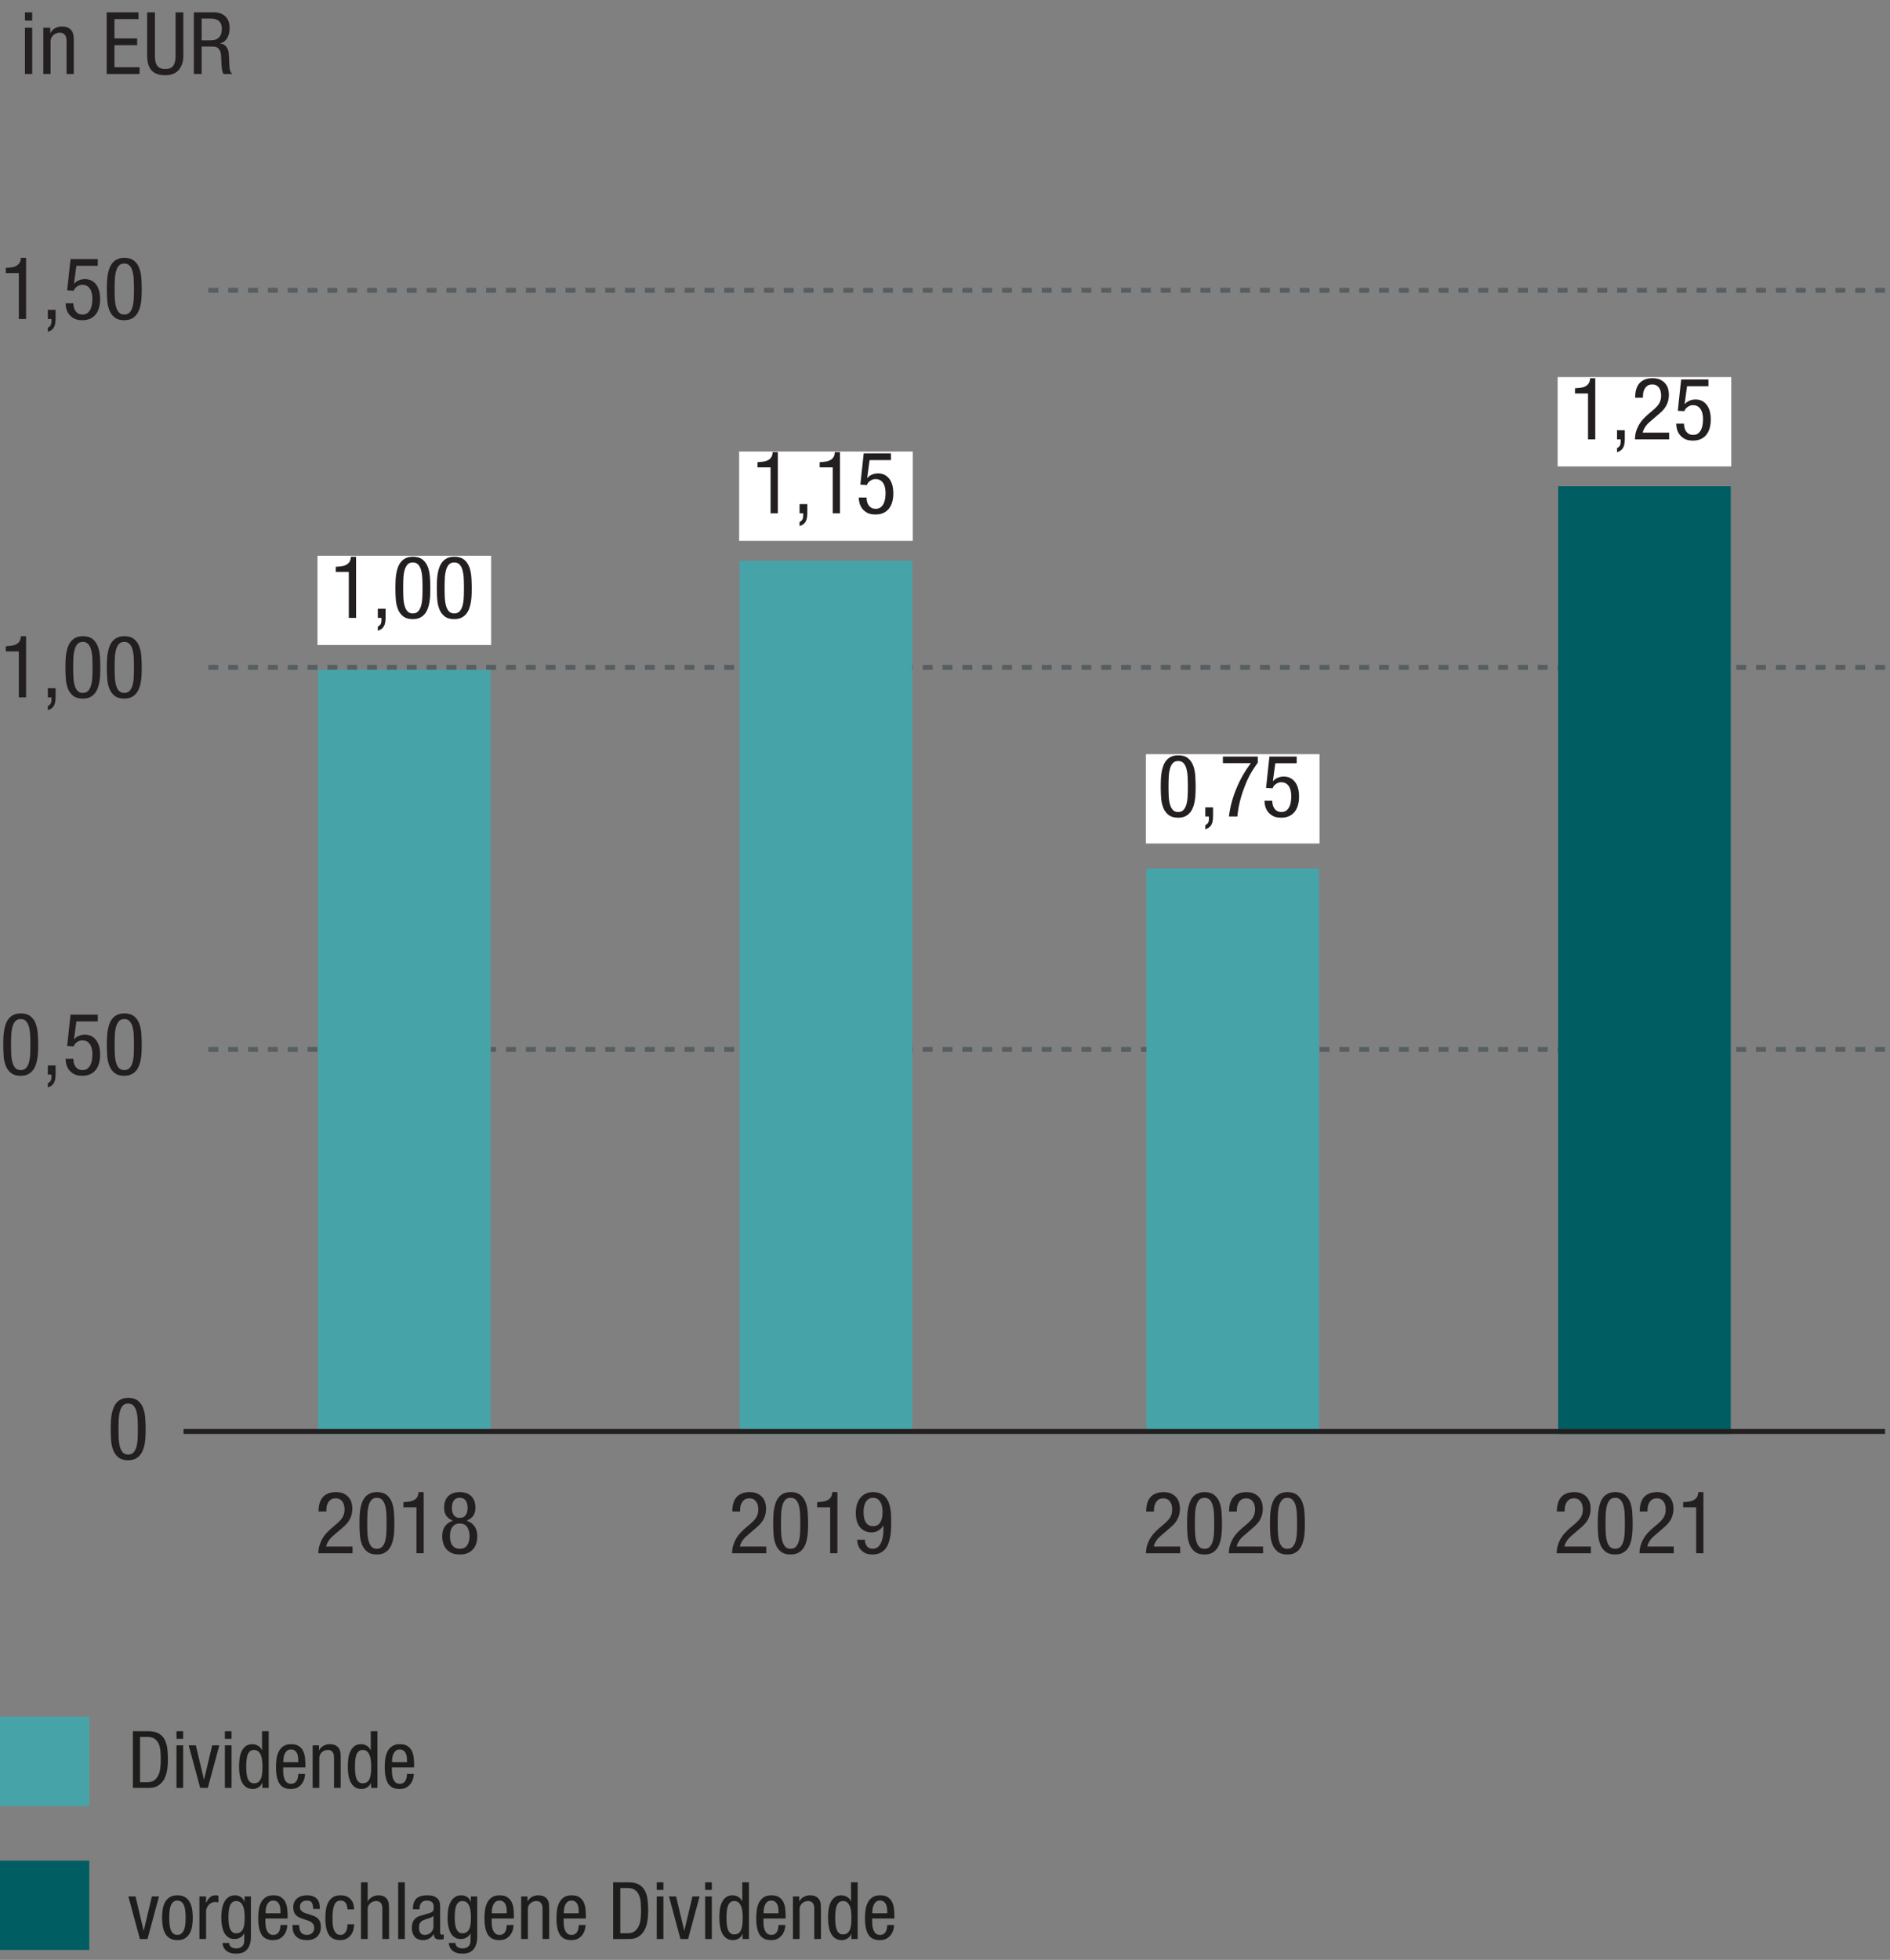 <svg xmlns="http://www.w3.org/2000/svg" width="381" height="395" viewBox="0 0 381 395"><rect x="0" y="0" width="381" height="395" fill="#808080" stroke="none"/><g data-name="Grafik"><path fill="#46a4a9" d="M0 346h18v18H0z"/><path fill="#005e62" d="M0 375h18v18H0z"/><path fill="none" stroke="#575e62" stroke-dasharray="0 0 2 2" stroke-miterlimit="10" d="M42 58.5h338M42 134.5h338M381 58.85h0m-341.941 0h0M42 211.5h338"/><path d="M353.77 211.358h0m-332.044 0h0" fill="none" stroke="#575e62" stroke-dasharray="0 0 1.91 1.91" stroke-miterlimit="10" stroke-width=".955"/><path fill="#fff" d="M314 76h35v18h-35z"/><path fill="none" stroke="#005e62" stroke-width="34.8" d="M331.5 289V98"/><path fill="#fff" d="M64 112h35v18H64z"/><path fill="none" stroke="#46a4a9" stroke-width="34.8" d="M81.5 289V135"/><path fill="#fff" d="M149 91h35v18h-35z"/><path fill="none" stroke="#46a4a9" stroke-width="34.8" d="M166.5 289V113"/><path fill="#fff" d="M231 152h35v18h-35z"/><path fill="none" stroke="#46a4a9" stroke-width="34.8" d="M248.5 289V175"/><path fill="none" stroke="#231f20" d="M380 288.5H37"/></g><g data-name="Text DE"><g fill="#1d1d1b"><path d="M26.79 348.91h3.057c.885 0 1.592.15 2.12.448.528.298.93.706 1.208 1.224s.458 1.123.544 1.816.128 1.435.128 2.224c0 .726-.054 1.43-.16 2.112a5.63 5.63 0 01-.592 1.824 3.474 3.474 0 01-1.184 1.288c-.502.326-1.142.488-1.92.488h-3.2V348.91zm1.441 10.272h1.472c.608 0 1.09-.141 1.448-.424.357-.282.629-.643.816-1.08.186-.437.306-.925.36-1.464.053-.538.08-1.064.08-1.576 0-.555-.022-1.104-.064-1.648a4.873 4.873 0 00-.328-1.464 2.445 2.445 0 00-.808-1.056c-.363-.272-.864-.408-1.504-.408H28.23v9.12zM35.575 348.91h1.344v1.536h-1.344v-1.536zm0 2.848h1.344v8.576h-1.344v-8.576zM38.04 351.758h1.439l1.632 6.88h.033l1.63-6.88h1.44l-2.319 8.576h-1.536l-2.32-8.576zM45.334 348.91h1.345v1.536h-1.345v-1.536zm0 2.848h1.345v8.576h-1.345v-8.576zM54.166 360.334h-1.28v-1.056h-.032c-.042.16-.12.318-.231.472-.112.154-.25.291-.416.408s-.35.213-.552.288a1.894 1.894 0 01-.656.112c-.512 0-.944-.11-1.296-.328a2.515 2.515 0 01-.864-.92c-.224-.395-.387-.87-.488-1.424s-.152-1.168-.152-1.84c0-.448.026-.936.08-1.464.053-.528.173-1.016.36-1.464s.458-.824.816-1.128c.357-.304.84-.456 1.448-.456.384 0 .757.107 1.12.32.362.213.618.506.768.88h.032v-3.824h1.343v11.424zm-4.527-4.288c0 .512.024.976.071 1.391.047.417.13.769.246 1.057s.274.512.475.672c.2.16.454.24.76.24.36 0 .653-.083.88-.248s.401-.397.523-.696.203-.653.245-1.064c.042-.41.064-.86.064-1.352 0-.416-.022-.824-.064-1.224s-.127-.76-.254-1.08c-.126-.32-.3-.576-.522-.768-.222-.192-.513-.288-.872-.288-.306 0-.56.08-.76.24-.201.16-.36.384-.475.672s-.199.64-.246 1.056-.071.88-.071 1.392zM57.079 356.206c0 .331.007.688.023 1.072.015.384.076.742.18 1.072.105.33.264.605.478.824.214.219.525.328.932.328.314 0 .564-.072.752-.216.188-.144.332-.32.431-.528s.165-.427.196-.656c.032-.229.047-.424.047-.584h1.377c0 .224-.04.51-.12.856s-.228.683-.44 1.008c-.214.325-.507.602-.88.832s-.854.344-1.44.344c-1.056 0-1.817-.363-2.28-1.088-.464-.725-.697-1.83-.697-3.312 0-.533.035-1.075.104-1.624.07-.55.214-1.046.432-1.488s.528-.805.929-1.088c.4-.282.93-.424 1.591-.424.65 0 1.168.128 1.553.384.383.256.671.584.863.984.192.4.315.845.369 1.336.053.49.08.965.08 1.424v.544h-4.48zm3.04-1.056v-.464c0-.235-.022-.477-.063-.728a2.17 2.17 0 00-.227-.68c-.11-.203-.259-.368-.447-.496s-.428-.192-.72-.192c-.345 0-.62.094-.823.28a1.854 1.854 0 00-.462.648 2.78 2.78 0 00-.204.744 5.02 5.02 0 00-.047.568v.32h2.992zM63.03 351.758h1.28v1.008h.032c.181-.395.47-.699.865-.912.394-.213.8-.32 1.215-.32.566 0 1 .094 1.305.28.303.187.527.418.671.696s.227.573.248.888c.021.315.032.6.032.856v6.08h-1.344v-5.92c0-.16-.008-.342-.023-.544-.017-.202-.067-.392-.153-.568s-.213-.323-.384-.44c-.17-.117-.405-.176-.704-.176a1.825 1.825 0 00-1.12.4c-.17.139-.309.317-.416.536-.106.219-.16.482-.16.792v5.92H63.03v-8.576zM76.086 360.334h-1.28v-1.056h-.032c-.043.16-.12.318-.232.472-.112.154-.25.291-.416.408s-.35.213-.552.288a1.894 1.894 0 01-.656.112c-.512 0-.944-.11-1.296-.328a2.515 2.515 0 01-.864-.92c-.224-.395-.386-.87-.488-1.424s-.152-1.168-.152-1.84c0-.448.027-.936.08-1.464.053-.528.174-1.016.36-1.464s.459-.824.816-1.128c.357-.304.84-.456 1.448-.456.384 0 .758.107 1.12.32.363.213.619.506.768.88h.032v-3.824h1.344v11.424zm-4.528-4.288c0 .512.024.976.071 1.391.048.417.13.769.246 1.057s.274.512.476.672c.2.16.453.24.76.24.359 0 .652-.083.88-.248s.4-.397.522-.696.203-.653.246-1.064c.042-.41.063-.86.063-1.352 0-.416-.021-.824-.063-1.224-.043-.4-.127-.76-.254-1.08-.127-.32-.3-.576-.523-.768-.222-.192-.512-.288-.871-.288-.307 0-.56.08-.76.24-.202.16-.36.384-.476.672s-.198.64-.246 1.056-.07.88-.07 1.392zM78.998 356.206c0 .331.007.688.023 1.072.016.384.076.742.18 1.072.105.33.264.605.479.824.214.219.524.328.932.328.313 0 .564-.072.752-.216.188-.144.332-.32.43-.528s.165-.427.197-.656c.031-.229.047-.424.047-.584h1.376c0 .224-.04.51-.12.856s-.227.683-.44 1.008c-.214.325-.507.602-.88.832s-.854.344-1.44.344c-1.056 0-1.816-.363-2.28-1.088-.464-.725-.696-1.83-.696-3.312 0-.533.034-1.075.104-1.624.069-.55.213-1.046.432-1.488s.528-.805.928-1.088c.4-.282.93-.424 1.592-.424.65 0 1.168.128 1.552.384.384.256.672.584.864.984.192.4.314.845.368 1.336.053.49.08.965.08 1.424v.544h-4.48zm3.04-1.056v-.464c0-.235-.021-.477-.063-.728a2.17 2.17 0 00-.227-.68c-.11-.203-.258-.368-.446-.496s-.428-.192-.72-.192c-.346 0-.62.094-.823.28a1.854 1.854 0 00-.463.648 2.78 2.78 0 00-.203.744 5.02 5.02 0 00-.047.568v.32h2.992z"/></g><g fill="#1d1d1b"><path d="M25.879 382.213h1.44l1.632 6.88h.032l1.632-6.88h1.44l-2.32 8.576h-1.536l-2.32-8.576zM32.679 386.501c0-.608.045-1.184.136-1.728.09-.544.25-1.021.48-1.432.229-.41.544-.738.944-.984.4-.246.909-.368 1.528-.368s1.128.122 1.528.368c.4.246.714.574.944.984.23.411.389.888.48 1.432s.136 1.12.136 1.728-.045 1.185-.136 1.729-.254 1.021-.488 1.431c-.235.411-.55.738-.944.985-.395.245-.902.367-1.52.367s-1.128-.122-1.528-.367a2.654 2.654 0 01-.944-.985c-.23-.41-.39-.888-.48-1.431-.09-.544-.136-1.12-.136-1.729zm3.056 3.456c.346 0 .628-.093.848-.28.22-.187.393-.437.518-.752.126-.315.21-.68.251-1.096s.063-.858.063-1.328c0-.458-.02-.898-.063-1.32a4.295 4.295 0 00-.243-1.104c-.12-.314-.29-.565-.51-.752s-.508-.28-.864-.28c-.335 0-.607.094-.816.28a1.89 1.89 0 00-.494.752c-.12.315-.202.683-.243 1.104-.042.422-.063.862-.063 1.32 0 .47.02.912.063 1.328.041.416.12.781.235 1.096.115.315.28.565.494.752.215.187.49.28.824.28zM40.198 382.213h1.344v1.28h.032c.096-.202.2-.394.312-.576.113-.182.243-.34.392-.48s.318-.248.504-.328.403-.12.648-.12c.267 0 .465.032.592.096v1.312l-.248-.04a3.235 3.235 0 00-.472-.024c-.17 0-.357.04-.56.12s-.391.203-.568.368a2.09 2.09 0 00-.447.632c-.123.256-.185.56-.185.912v5.424h-1.344v-8.576zM50.582 390.245c0 .64-.072 1.182-.216 1.624s-.344.803-.6 1.08-.562.478-.92.6c-.357.123-.75.184-1.176.184-.128 0-.338-.01-.632-.032s-.592-.098-.896-.232a2.33 2.33 0 01-.832-.64c-.25-.294-.403-.707-.456-1.24h1.344c.032.394.181.675.448.84.267.166.576.248.928.248.426 0 .755-.072.984-.216.23-.144.395-.317.496-.52.101-.203.157-.414.168-.632s.016-.403.016-.552v-1.12h-.032c-.15.363-.403.645-.76.848-.357.202-.75.304-1.176.304-.416 0-.77-.08-1.064-.24s-.539-.368-.736-.624a3.07 3.07 0 01-.464-.856c-.112-.314-.197-.632-.256-.952s-.096-.62-.112-.904a10.807 10.807 0 01.104-2.392 4.715 4.715 0 01.456-1.448c.218-.42.507-.757.864-1.008s.808-.376 1.352-.376c.235 0 .456.037.664.112.208.075.392.17.552.288.16.118.296.257.408.416.112.16.19.326.232.496h.032v-1.088h1.28v8.032zm-2.975-7.104c-.307 0-.56.08-.76.24-.201.16-.36.384-.476.672s-.198.64-.246 1.056a12.229 12.229 0 00-.015 2.472c.036.368.108.704.213 1.008s.259.555.46.752c.2.197.47.296.808.296.36 0 .653-.08.88-.24.226-.16.404-.381.53-.664.127-.283.211-.616.254-1 .042-.384.063-.795.063-1.232 0-.416-.021-.824-.063-1.224-.043-.4-.127-.76-.254-1.08-.126-.32-.3-.576-.522-.768-.223-.192-.513-.288-.872-.288zM53.494 386.661c0 .331.007.688.024 1.072.015.384.075.742.18 1.072.104.33.263.605.478.824.214.219.524.328.932.328.313 0 .564-.072.752-.216.188-.144.332-.32.431-.528s.165-.427.196-.656c.031-.229.047-.424.047-.584h1.376c0 .224-.04.51-.12.856s-.227.683-.44 1.008c-.214.325-.507.602-.88.832s-.854.344-1.44.344c-1.056 0-1.816-.363-2.28-1.088-.464-.725-.696-1.83-.696-3.312 0-.533.034-1.075.104-1.624.07-.55.213-1.046.432-1.488s.528-.805.928-1.088c.4-.282.93-.424 1.592-.424.65 0 1.168.128 1.552.384.384.256.672.584.864.984.192.4.314.845.368 1.336.053.49.08.965.08 1.424v.544h-4.48zm3.04-1.056v-.464c0-.235-.021-.477-.063-.728a2.17 2.17 0 00-.227-.68c-.11-.203-.258-.368-.446-.496s-.428-.192-.72-.192c-.346 0-.62.094-.823.28a1.854 1.854 0 00-.463.648 2.78 2.78 0 00-.203.744 5.02 5.02 0 00-.047.568v.32h2.992zM63.126 384.725c0-.544-.088-.96-.264-1.247-.176-.289-.51-.433-1-.433-.107 0-.24.014-.4.04s-.312.083-.456.168c-.144.086-.27.216-.376.393-.107.175-.16.413-.16.711 0 .256.061.464.184.624.122.16.283.296.48.408.197.112.421.206.672.28.25.075.509.155.776.24.256.085.51.179.76.28s.474.24.672.416c.197.176.357.4.48.672.122.272.184.621.184 1.048 0 .448-.07.84-.208 1.176s-.33.616-.576.84a2.38 2.38 0 01-.88.504c-.342.112-.71.168-1.104.168-.725 0-1.288-.118-1.688-.352-.4-.234-.694-.515-.88-.84s-.296-.659-.328-1a9.34 9.34 0 01-.048-.848h1.344c0 .256.021.505.064.744.042.24.123.454.24.64s.28.333.488.44c.208.107.477.16.808.16.107 0 .24-.016.4-.048.16-.032.317-.101.472-.208s.285-.25.392-.431c.106-.182.16-.427.16-.737 0-.288-.062-.525-.184-.712s-.283-.342-.48-.464a3.27 3.27 0 00-.672-.312l-.76-.256a14.447 14.447 0 01-.768-.28 2.333 2.333 0 01-.68-.408 1.85 1.85 0 01-.48-.672c-.123-.278-.184-.634-.184-1.072 0-.394.072-.74.216-1.04s.341-.546.592-.744c.25-.197.541-.344.872-.44.33-.096.682-.144 1.056-.144.618 0 1.104.096 1.456.288.352.192.613.427.784.704.17.278.274.574.312.888.037.315.056.6.056.856h-1.344zM70.038 384.821a2.87 2.87 0 00-.071-.624c-.048-.214-.122-.405-.222-.576s-.237-.31-.412-.416-.387-.16-.64-.16c-.212 0-.415.038-.61.112s-.372.238-.53.489c-.159.25-.285.61-.38 1.079-.095.47-.143 1.093-.143 1.872 0 .278.008.608.024.992s.076.752.182 1.104c.105.352.266.65.483.896.216.246.525.368.926.368.285 0 .517-.07.696-.208.18-.139.323-.312.428-.52s.177-.437.213-.688a4.96 4.96 0 00.056-.728h1.344c0 .341-.046.699-.136 1.072-.09.374-.246.718-.464 1.032a2.65 2.65 0 01-.872.784c-.363.208-.81.312-1.344.312-1.056 0-1.816-.363-2.28-1.088-.464-.725-.696-1.83-.696-3.312 0-.533.035-1.075.104-1.624.07-.55.213-1.046.432-1.488s.528-.805.928-1.088c.4-.282.93-.424 1.592-.424.586 0 1.059.102 1.416.304a2.42 2.42 0 011.224 1.672c.064.326.096.611.096.856h-1.344zM72.773 379.365h1.345v3.824h.031a1.77 1.77 0 01.36-.48 2.596 2.596 0 011.104-.632c.209-.058.408-.088.6-.088.555 0 .982.094 1.28.28.299.187.518.418.656.696s.22.573.24.889c.022.314.032.6.032.855v6.08h-1.343v-5.92c0-.16-.009-.342-.024-.544-.016-.202-.067-.392-.153-.568s-.213-.322-.383-.44c-.171-.117-.406-.176-.705-.176a1.825 1.825 0 00-1.12.4c-.17.139-.309.317-.416.536-.106.219-.16.483-.16.792v5.92h-1.344v-11.424zM80.262 379.365h1.344v11.424h-1.344v-11.424zM83.237 384.805c0-.97.224-1.682.673-2.136.447-.453 1.183-.68 2.207-.68.651 0 1.153.085 1.505.256s.61.384.775.64c.165.256.262.525.289.808.026.283.04.536.04.76v4.784c0 .182.015.341.047.48s.155.208.369.208a.671.671 0 00.2-.024.52.52 0 00.12-.056v.96c-.054.01-.155.027-.305.049-.15.02-.309.03-.48.03a4.86 4.86 0 01-.391-.015c-.134-.01-.262-.05-.385-.12s-.224-.179-.303-.328c-.08-.15-.126-.362-.137-.64h-.032c-.213.384-.51.686-.888.905a2.33 2.33 0 01-1.176.327c-.8 0-1.389-.224-1.767-.672-.38-.448-.569-1.056-.569-1.824 0-.608.131-1.112.392-1.512.262-.4.67-.686 1.224-.856l1.809-.544c.245-.075.434-.152.567-.232a.83.83 0 00.289-.264.76.76 0 00.104-.336c.01-.127.015-.283.015-.464 0-.842-.458-1.264-1.376-1.264-.373 0-.658.072-.856.216a1.333 1.333 0 00-.431.504c-.091.192-.144.382-.16.568s-.024.317-.024.392v.08h-1.345zm4.144 1.312a1.543 1.543 0 01-.483.32c-.194.085-.4.163-.617.232s-.427.139-.633.208-.382.152-.53.248a1.46 1.46 0 00-.483.504c-.11.197-.166.482-.166.856 0 .448.088.806.261 1.072.174.267.488.4.942.4.222 0 .435-.042.641-.128a1.755 1.755 0 00.926-.872c.095-.197.142-.408.142-.632v-2.208zM96.197 390.245c0 .64-.072 1.182-.216 1.624s-.344.803-.6 1.08-.562.478-.92.6c-.357.123-.75.184-1.175.184-.129 0-.34-.01-.633-.032s-.591-.098-.896-.232a2.33 2.33 0 01-.832-.64c-.25-.294-.403-.707-.456-1.24h1.344c.032.394.182.675.448.84.267.166.576.248.928.248.427 0 .755-.072.984-.216.23-.144.395-.317.496-.52.102-.203.158-.414.168-.632s.017-.403.017-.552v-1.12h-.033c-.15.363-.403.645-.76.848-.357.202-.749.304-1.176.304-.416 0-.77-.08-1.064-.24s-.538-.368-.736-.624a3.07 3.07 0 01-.463-.856c-.113-.314-.198-.632-.257-.952s-.095-.62-.112-.904a10.807 10.807 0 01.104-2.392 4.715 4.715 0 01.456-1.448c.219-.42.507-.757.864-1.008s.808-.376 1.352-.376c.235 0 .456.037.664.112.208.075.392.17.553.288.16.118.295.257.407.416.113.16.19.326.232.496h.032v-1.088h1.28v8.032zm-2.975-7.104c-.306 0-.56.08-.76.24-.201.16-.36.384-.476.672s-.198.64-.245 1.056-.072.88-.072 1.392c0 .353.019.712.056 1.08.037.368.108.704.213 1.008s.26.555.46.752c.201.197.47.296.809.296.358 0 .652-.08.878-.24.227-.16.405-.381.531-.664.127-.283.212-.616.254-1a11.698 11.698 0 000-2.456c-.042-.4-.127-.76-.254-1.08-.126-.32-.3-.576-.522-.768-.222-.192-.513-.288-.872-.288zM99.11 386.661c0 .331.007.688.023 1.072.015.384.075.742.18 1.072.104.33.264.605.478.824.214.219.524.328.932.328.314 0 .564-.072.752-.216.188-.144.332-.32.431-.528s.165-.427.196-.656c.031-.229.047-.424.047-.584h1.376c0 .224-.04.51-.12.856s-.227.683-.44 1.008c-.214.325-.507.602-.88.832s-.854.344-1.44.344c-1.056 0-1.816-.363-2.28-1.088-.464-.725-.696-1.83-.696-3.312 0-.533.035-1.075.104-1.624.07-.55.213-1.046.432-1.488s.528-.805.928-1.088c.4-.282.93-.424 1.592-.424.65 0 1.168.128 1.552.384.384.256.672.584.864.984.192.4.315.845.368 1.336.053.49.08.965.08 1.424v.544h-4.48zm3.039-1.056v-.464c0-.235-.021-.477-.063-.728a2.17 2.17 0 00-.227-.68c-.11-.203-.258-.368-.446-.496s-.428-.192-.72-.192c-.345 0-.62.094-.823.28a1.854 1.854 0 00-.462.648 2.78 2.78 0 00-.204.744 5.02 5.02 0 00-.047.568v.32h2.992zM105.061 382.213h1.28v1.008h.032c.181-.395.47-.699.864-.912.395-.213.8-.32 1.216-.32.566 0 1 .094 1.304.28.304.187.528.418.672.696s.227.573.248.889c.021.314.032.6.032.855v6.08h-1.344v-5.92c0-.16-.008-.342-.024-.544s-.067-.392-.152-.568-.213-.322-.384-.44c-.17-.117-.406-.176-.704-.176a1.825 1.825 0 00-1.12.4c-.17.139-.31.317-.416.536-.106.219-.16.483-.16.792v5.92h-1.344v-8.576zM113.621 386.661c0 .331.007.688.024 1.072.015.384.075.742.18 1.072.104.33.263.605.478.824.214.219.524.328.932.328.313 0 .564-.072.752-.216.188-.144.332-.32.431-.528s.165-.427.196-.656c.031-.229.047-.424.047-.584h1.376c0 .224-.04.51-.12.856s-.227.683-.44 1.008c-.214.325-.507.602-.88.832s-.854.344-1.44.344c-1.056 0-1.816-.363-2.28-1.088-.464-.725-.696-1.83-.696-3.312 0-.533.034-1.075.104-1.624.069-.55.213-1.046.432-1.488s.528-.805.928-1.088c.4-.282.93-.424 1.592-.424.65 0 1.168.128 1.552.384.384.256.672.584.864.984.192.4.314.845.368 1.336.053.49.08.965.08 1.424v.544h-4.48zm3.04-1.056v-.464c0-.235-.021-.477-.063-.728a2.17 2.17 0 00-.227-.68c-.11-.203-.258-.368-.446-.496s-.428-.192-.72-.192c-.346 0-.62.094-.823.28a1.854 1.854 0 00-.463.648 2.78 2.78 0 00-.203.744 5.02 5.02 0 00-.047.568v.32h2.992zM123.604 379.365h3.057c.885 0 1.592.15 2.12.448.528.298.93.707 1.208 1.224s.458 1.123.544 1.817.128 1.434.128 2.223c0 .726-.054 1.43-.16 2.112a5.63 5.63 0 01-.592 1.824 3.474 3.474 0 01-1.184 1.288c-.502.326-1.142.488-1.92.488h-3.2v-11.424zm1.44 10.272h1.473c.608 0 1.09-.14 1.448-.424.357-.282.629-.643.816-1.08.186-.437.306-.925.36-1.464.053-.538.08-1.064.08-1.576 0-.555-.022-1.104-.064-1.648a4.873 4.873 0 00-.328-1.464 2.445 2.445 0 00-.808-1.056c-.363-.272-.864-.408-1.504-.408h-1.472v9.12zM132.389 379.365h1.344v1.536h-1.344v-1.536zm0 2.848h1.344v8.576h-1.344v-8.576zM134.853 382.213h1.44l1.631 6.88h.033l1.631-6.88h1.44l-2.32 8.576h-1.536l-2.32-8.576zM142.148 379.365h1.345v1.536h-1.345v-1.536zm0 2.848h1.345v8.576h-1.345v-8.576zM150.98 390.79h-1.28v-1.057h-.032c-.043.16-.12.318-.232.472-.112.154-.25.291-.416.408s-.35.213-.552.288a1.894 1.894 0 01-.656.112c-.512 0-.944-.11-1.296-.327a2.515 2.515 0 01-.864-.921c-.224-.395-.386-.87-.488-1.424s-.152-1.168-.152-1.84c0-.448.027-.936.08-1.464.053-.528.174-1.016.36-1.464s.459-.824.816-1.128c.357-.304.84-.456 1.448-.456.384 0 .758.107 1.12.32.363.213.619.506.768.88h.032v-3.824h1.344v11.424zm-4.528-4.289c0 .512.024.977.071 1.392.048.416.13.768.246 1.056s.274.512.476.672c.2.16.453.24.76.24.359 0 .652-.083.88-.248s.4-.397.522-.696.203-.653.246-1.063c.042-.412.063-.862.063-1.353 0-.416-.021-.824-.063-1.224-.043-.4-.127-.76-.254-1.08-.127-.32-.3-.576-.523-.768-.222-.192-.512-.288-.871-.288-.307 0-.56.08-.76.24-.202.16-.36.384-.476.672s-.198.64-.246 1.056-.07.88-.07 1.392zM153.893 386.661c0 .331.007.688.023 1.072.015.384.076.742.18 1.072.105.33.264.605.478.824.214.219.525.328.932.328.314 0 .564-.072.752-.216.188-.144.332-.32.431-.528s.165-.427.196-.656c.032-.229.047-.424.047-.584h1.377c0 .224-.04.51-.12.856s-.228.683-.44 1.008c-.214.325-.507.602-.88.832s-.854.344-1.44.344c-1.056 0-1.817-.363-2.28-1.088-.464-.725-.697-1.83-.697-3.312 0-.533.035-1.075.104-1.624.07-.55.214-1.046.432-1.488s.528-.805.928-1.088c.4-.282.93-.424 1.592-.424.65 0 1.168.128 1.553.384.383.256.671.584.863.984.192.4.315.845.368 1.336.054.49.08.965.08 1.424v.544h-4.48zm3.04-1.056v-.464c0-.235-.022-.477-.063-.728a2.17 2.17 0 00-.227-.68c-.11-.203-.259-.368-.447-.496s-.428-.192-.72-.192c-.345 0-.62.094-.823.28a1.854 1.854 0 00-.462.648 2.78 2.78 0 00-.204.744 5.02 5.02 0 00-.047.568v.32h2.992zM159.844 382.213h1.28v1.008h.032c.18-.395.469-.699.864-.912.395-.213.8-.32 1.216-.32.565 0 1 .094 1.304.28.304.187.528.418.672.696s.226.573.248.889c.021.314.032.6.032.855v6.08h-1.344v-5.92c0-.16-.008-.342-.024-.544s-.067-.392-.152-.568-.214-.322-.384-.44c-.171-.117-.406-.176-.704-.176a1.825 1.825 0 00-1.12.4c-.17.139-.31.317-.416.536-.107.219-.16.483-.16.792v5.92h-1.344v-8.576zM172.9 390.79h-1.28v-1.057h-.032c-.043.16-.12.318-.232.472-.112.154-.25.291-.416.408s-.35.213-.552.288a1.894 1.894 0 01-.656.112c-.512 0-.944-.11-1.296-.327a2.515 2.515 0 01-.864-.921c-.224-.395-.386-.87-.488-1.424s-.152-1.168-.152-1.84c0-.448.026-.936.08-1.464.053-.528.174-1.016.36-1.464s.459-.824.816-1.128c.357-.304.84-.456 1.448-.456.384 0 .758.107 1.12.32.363.213.618.506.768.88h.032v-3.824h1.344v11.424zm-4.528-4.289c0 .512.024.977.071 1.392.048.416.13.768.246 1.056s.274.512.476.672c.2.16.453.24.76.24.359 0 .652-.083.88-.248s.4-.397.522-.696.203-.653.246-1.063c.042-.412.063-.862.063-1.353 0-.416-.021-.824-.063-1.224-.043-.4-.127-.76-.254-1.08-.127-.32-.3-.576-.523-.768-.222-.192-.512-.288-.871-.288-.307 0-.56.08-.76.24-.202.16-.36.384-.476.672s-.198.64-.246 1.056-.07.88-.07 1.392zM175.813 386.661c0 .331.007.688.023 1.072.015.384.076.742.18 1.072.105.33.264.605.478.824.214.219.525.328.932.328.314 0 .564-.072.752-.216.188-.144.332-.32.431-.528s.165-.427.196-.656c.031-.229.047-.424.047-.584h1.377c0 .224-.04.51-.12.856s-.228.683-.44 1.008c-.214.325-.507.602-.88.832s-.854.344-1.44.344c-1.057 0-1.817-.363-2.28-1.088-.465-.725-.697-1.83-.697-3.312 0-.533.035-1.075.104-1.624.07-.55.213-1.046.432-1.488s.528-.805.928-1.088c.4-.282.93-.424 1.592-.424.65 0 1.168.128 1.552.384.384.256.672.584.864.984.192.4.315.845.368 1.336.054.49.08.965.08 1.424v.544h-4.48zm3.04-1.056v-.464c-.001-.235-.022-.477-.063-.728a2.17 2.17 0 00-.228-.68c-.11-.203-.258-.368-.446-.496s-.428-.192-.72-.192c-.345 0-.62.094-.823.28a1.854 1.854 0 00-.462.648 2.78 2.78 0 00-.204.744 5.02 5.02 0 00-.047.568v.32h2.992z"/></g><path d="M25.84 294.296c-.835 0-1.487-.189-1.958-.566a3.424 3.424 0 01-1.052-1.452 6.75 6.75 0 01-.427-2 31.775 31.775 0 01-.078-2.21c0-.454.009-.923.027-1.41.017-.487.063-.966.139-1.435.075-.471.188-.917.34-1.34.15-.424.356-.795.617-1.114.26-.319.585-.572.974-.757s.861-.279 1.418-.279c.835 0 1.488.189 1.957.566.47.377.821.867 1.053 1.47s.374 1.282.426 2.036a32.752 32.752 0 01.053 3.62c-.017.475-.064.945-.14 1.409-.075.464-.188.904-.339 1.322s-.356.786-.618 1.105c-.26.32-.586.571-.974.757-.389.185-.861.278-1.418.278zm-1.949-6.229c0 .65.014 1.279.043 1.888.028.61.108 1.151.24 1.627.13.476.324.856.58 1.14s.619.425 1.086.425c.456 0 .815-.141 1.077-.425s.458-.664.59-1.14c.13-.476.21-1.018.24-1.627s.042-1.238.042-1.888c0-.672-.015-1.322-.043-1.949a7.687 7.687 0 00-.24-1.661c-.13-.481-.327-.864-.589-1.148s-.621-.427-1.077-.427c-.467 0-.83.142-1.086.427s-.45.667-.58 1.148a7.657 7.657 0 00-.24 1.661 42.492 42.492 0 00-.043 1.95z" fill="#231f20"/><g fill="#231f20"><path d="M4.176 216.812c-.835 0-1.488-.189-1.958-.566a3.424 3.424 0 01-1.052-1.452 6.75 6.75 0 01-.427-2.001 31.775 31.775 0 01-.078-2.21c0-.453.009-.923.026-1.41.018-.486.064-.965.14-1.435.075-.47.188-.917.339-1.34.15-.423.356-.794.618-1.114.26-.318.585-.571.974-.757s.861-.278 1.418-.278c.835 0 1.488.188 1.957.565.47.377.821.868 1.053 1.471s.374 1.281.426 2.035a32.752 32.752 0 01.053 3.62c-.018.476-.064.946-.14 1.41-.075.463-.188.904-.339 1.322s-.356.786-.618 1.104c-.26.32-.586.572-.974.757-.389.186-.861.279-1.418.279zm-1.949-6.229c0 .65.014 1.278.043 1.888.028.61.108 1.151.24 1.627.13.475.324.855.58 1.14s.618.425 1.086.425c.456 0 .815-.142 1.077-.426s.458-.664.59-1.14c.13-.475.21-1.017.239-1.626s.043-1.239.043-1.888c0-.673-.015-1.322-.043-1.95a7.687 7.687 0 00-.24-1.66c-.13-.482-.327-.865-.59-1.149s-.62-.427-1.076-.427c-.468 0-.83.143-1.086.427s-.45.667-.58 1.149a7.657 7.657 0 00-.24 1.66 42.492 42.492 0 00-.043 1.95zM9.64 214.724h1.566v1.513c0 .337-.015.656-.043.957s-.094.58-.196.836c-.102.255-.258.479-.468.67s-.497.34-.86.444v-.818c.288-.151.482-.325.582-.522s.15-.47.15-.818v-.418H9.64v-1.844zM14.216 204.493h5.498v1.357h-4.308l-.485 3.567.035.035c.254-.302.571-.531.952-.687.38-.158.779-.236 1.195-.236.935 0 1.682.352 2.241 1.053.56.702.84 1.703.84 3.002 0 .58-.067 1.125-.2 1.636-.134.51-.342.957-.627 1.34a3.039 3.039 0 01-1.113.913c-.459.226-1.007.339-1.644.339-.731 0-1.317-.13-1.758-.391-.441-.262-.783-.574-1.027-.94a3.088 3.088 0 01-.478-1.131 5.177 5.177 0 01-.113-.949h1.566c0 .163.02.371.06.627.04.255.125.504.256.748s.319.453.564.626.567.261.966.261c.421 0 .763-.106 1.025-.321.262-.215.464-.485.607-.81.142-.324.235-.672.281-1.044.046-.37.069-.713.069-1.026 0-.336-.035-.673-.103-1.009-.068-.337-.18-.636-.333-.896s-.363-.473-.625-.635c-.262-.163-.581-.244-.958-.244-.262 0-.499.05-.71.148s-.39.212-.538.339a1.55 1.55 0 00-.343.4c-.08.14-.12.244-.12.314l-1.35-.07.678-6.316zM25.056 216.812c-.835 0-1.488-.189-1.958-.566a3.424 3.424 0 01-1.052-1.452 6.75 6.75 0 01-.427-2.001 31.775 31.775 0 01-.078-2.21c0-.453.009-.923.026-1.41.017-.486.064-.965.14-1.435.075-.47.188-.917.339-1.34.15-.423.356-.794.618-1.114.26-.318.585-.571.974-.757s.861-.278 1.418-.278c.835 0 1.487.188 1.957.565.47.377.821.868 1.053 1.471s.374 1.281.426 2.035a32.752 32.752 0 01.052 3.62c-.017.476-.064.946-.139 1.41-.075.463-.188.904-.34 1.322s-.356.786-.617 1.104c-.26.32-.586.572-.974.757-.39.186-.861.279-1.418.279zm-1.95-6.229c0 .65.015 1.278.044 1.888.028.61.108 1.151.24 1.627.13.475.324.855.58 1.14s.618.425 1.086.425c.456 0 .815-.142 1.077-.426s.458-.664.59-1.14c.13-.475.21-1.017.239-1.626s.043-1.239.043-1.888c0-.673-.015-1.322-.043-1.95a7.687 7.687 0 00-.24-1.66c-.13-.482-.327-.865-.59-1.149s-.62-.427-1.076-.427c-.468 0-.83.143-1.086.427s-.45.667-.58 1.149a7.657 7.657 0 00-.24 1.66 42.492 42.492 0 00-.043 1.95z"/></g><g fill="#231f20"><path d="M1.166 130.248c.383-.023.754-.058 1.113-.104.36-.046.679-.14.957-.279s.505-.336.679-.592c.174-.254.273-.602.296-1.044h1.044v12.32H3.793v-9.257H1.166v-1.044zM9.64 138.704h1.566v1.514c0 .337-.015.655-.043.957s-.094.58-.196.836c-.102.255-.258.478-.468.67s-.497.339-.86.443v-.817c.288-.152.482-.326.582-.523s.15-.47.15-.817v-.418H9.64v-1.845zM16.704 140.792c-.835 0-1.488-.188-1.958-.565a3.424 3.424 0 01-1.052-1.453 6.75 6.75 0 01-.427-2 31.775 31.775 0 01-.078-2.21c0-.454.009-.923.026-1.41.017-.487.064-.966.14-1.435.075-.471.188-.917.339-1.34.15-.424.356-.795.618-1.114.26-.319.585-.572.974-.757s.861-.279 1.418-.279c.835 0 1.487.189 1.957.566.47.377.82.867 1.053 1.47s.374 1.282.426 2.036a32.752 32.752 0 01.052 3.62c-.017.475-.064.945-.139 1.41-.075.463-.188.903-.34 1.321s-.356.786-.617 1.105c-.26.32-.586.571-.974.757-.39.185-.861.278-1.418.278zm-1.95-6.229c0 .65.015 1.279.044 1.888.028.61.108 1.152.24 1.627.13.476.324.856.58 1.14s.618.426 1.086.426c.456 0 .815-.142 1.077-.426s.458-.664.59-1.14c.13-.475.21-1.017.239-1.627s.043-1.238.043-1.888c0-.672-.015-1.322-.043-1.949a7.687 7.687 0 00-.24-1.66c-.13-.482-.327-.865-.59-1.15s-.62-.426-1.076-.426c-.468 0-.83.143-1.086.427s-.45.667-.58 1.148a7.657 7.657 0 00-.24 1.661 42.492 42.492 0 00-.043 1.95zM25.056 140.792c-.835 0-1.488-.188-1.958-.565a3.424 3.424 0 01-1.052-1.453 6.75 6.75 0 01-.427-2 31.775 31.775 0 01-.078-2.21c0-.454.009-.923.026-1.41.017-.487.064-.966.14-1.435.075-.471.188-.917.339-1.34.15-.424.356-.795.618-1.114.26-.319.585-.572.974-.757s.861-.279 1.418-.279c.835 0 1.487.189 1.957.566.47.377.821.867 1.053 1.47s.374 1.282.426 2.036a32.752 32.752 0 01.052 3.62c-.017.475-.064.945-.139 1.41-.075.463-.188.903-.34 1.321s-.356.786-.617 1.105c-.26.32-.586.571-.974.757-.39.185-.861.278-1.418.278zm-1.95-6.229c0 .65.015 1.279.044 1.888.028.61.108 1.152.24 1.627.13.476.324.856.58 1.14s.618.426 1.086.426c.456 0 .815-.142 1.077-.426s.458-.664.59-1.14c.13-.475.21-1.017.239-1.627s.043-1.238.043-1.888c0-.672-.015-1.322-.043-1.949a7.687 7.687 0 00-.24-1.66c-.13-.482-.327-.865-.59-1.15s-.62-.426-1.076-.426c-.468 0-.83.143-1.086.427s-.45.667-.58 1.148a7.657 7.657 0 00-.24 1.661 42.492 42.492 0 00-.043 1.95z"/></g><g fill="#231f20"><path d="M5.028 2.488H6.49V4.16H5.028V2.49zm0 3.098H6.49v9.326H5.028V5.586zM8.734 5.586h1.392v1.096h.035c.197-.43.51-.76.94-.992.429-.232.87-.348 1.322-.348.615 0 1.088.101 1.418.304s.575.456.731.757c.157.302.246.624.27.966.023.343.034.652.034.93v6.613h-1.461V8.474a7.49 7.49 0 00-.026-.591 1.706 1.706 0 00-.165-.618 1.233 1.233 0 00-.418-.479c-.186-.127-.441-.191-.765-.191-.198 0-.404.035-.618.104a1.84 1.84 0 00-.6.331c-.186.15-.337.345-.453.583-.116.238-.174.525-.174.86v6.44H8.734V5.585zM21.506 2.488h6.42v1.358h-4.854v3.897h4.576v1.358h-4.576v4.454h5.063v1.357h-6.63V2.488zM29.666 2.488h1.566v8.736c0 .916.157 1.591.471 2.026.314.436.847.653 1.6.653.799 0 1.346-.23 1.643-.687.297-.458.445-1.122.445-1.992V2.488h1.566v8.736c0 1.194-.305 2.148-.914 2.862-.608.713-1.522 1.07-2.74 1.07-1.264 0-2.187-.33-2.766-.992-.58-.661-.87-1.642-.87-2.94V2.488zM39.08 2.488h4.02c.985 0 1.762.273 2.33.819.569.545.853 1.31.853 2.297 0 .335-.032.672-.095 1.008-.063.337-.17.647-.32.931-.15.284-.346.534-.588.748a1.988 1.988 0 01-.9.444v.035c.542.058.96.285 1.254.678.294.395.458.859.493 1.393l.104 2.122c.011.349.035.633.07.852.034.221.08.404.139.55.058.144.124.257.2.338.075.081.16.152.252.21h-1.818a.791.791 0 01-.171-.314 4.732 4.732 0 01-.195-.982c-.018-.18-.032-.346-.043-.497l-.104-1.932c-.035-.428-.114-.762-.235-1a1.443 1.443 0 00-.444-.54 1.282 1.282 0 00-.566-.225 4.201 4.201 0 00-.6-.044h-2.07v5.533H39.08V2.488zm1.566 5.638h1.513c.22 0 .479-.012.775-.034.295-.024.577-.11.843-.262.267-.15.49-.389.67-.713.18-.325.27-.789.27-1.392 0-.626-.191-1.114-.574-1.461-.383-.349-.94-.523-1.67-.523h-1.827v4.385z"/></g><g fill="#231f20"><path d="M1.166 53.99c.383-.023.754-.057 1.113-.104.36-.046.679-.139.957-.279s.505-.336.679-.591c.174-.255.273-.603.296-1.044h1.044V64.29H3.793v-9.257H1.166V53.99zM9.64 62.446h1.566v1.514c0 .337-.015.655-.043.957s-.094.58-.196.836c-.102.255-.258.478-.468.67s-.497.339-.86.443v-.817c.288-.152.482-.325.582-.523s.15-.47.15-.817v-.418H9.64v-1.845zM14.216 52.216h5.498v1.356h-4.308l-.485 3.568.035.035c.254-.302.571-.531.952-.688.38-.157.779-.235 1.195-.235.935 0 1.682.352 2.241 1.053.56.702.84 1.703.84 3.002 0 .58-.067 1.125-.2 1.635-.134.51-.342.957-.627 1.34a3.039 3.039 0 01-1.113.913c-.459.227-1.007.34-1.644.34-.731 0-1.317-.13-1.758-.391-.441-.262-.783-.575-1.027-.94a3.088 3.088 0 01-.478-1.132 5.177 5.177 0 01-.113-.948h1.566c0 .163.02.371.06.627.04.255.125.504.256.748.131.243.319.452.564.626s.567.26.966.26c.421 0 .763-.106 1.025-.32.262-.215.464-.485.607-.81.142-.324.235-.672.281-1.044.046-.371.069-.713.069-1.026 0-.336-.035-.673-.103-1.01-.068-.336-.18-.635-.333-.896s-.363-.472-.625-.634c-.262-.164-.581-.245-.958-.245-.262 0-.499.05-.71.149s-.39.212-.538.339a1.55 1.55 0 00-.343.4c-.08.139-.12.243-.12.314l-1.35-.07.678-6.316zM25.056 64.534c-.835 0-1.488-.188-1.958-.565a3.424 3.424 0 01-1.052-1.452 6.75 6.75 0 01-.427-2.001 31.775 31.775 0 01-.078-2.21c0-.453.009-.923.026-1.41.017-.487.064-.965.14-1.435.075-.47.188-.917.339-1.34.15-.424.356-.795.618-1.114.26-.319.585-.571.974-.757s.861-.278 1.418-.278c.835 0 1.487.188 1.957.565.47.377.821.867 1.053 1.47s.374 1.282.426 2.036a32.752 32.752 0 01.052 3.62c-.017.476-.064.945-.139 1.41-.075.463-.188.904-.34 1.322s-.356.786-.617 1.104c-.26.32-.586.571-.974.757-.39.185-.861.278-1.418.278zm-1.95-6.228c0 .65.015 1.278.044 1.887.028.61.108 1.152.24 1.627.13.476.324.856.58 1.14s.618.426 1.086.426c.456 0 .815-.142 1.077-.426s.458-.664.59-1.14c.13-.475.21-1.017.239-1.627s.043-1.238.043-1.887c0-.673-.015-1.323-.043-1.95a7.687 7.687 0 00-.24-1.66c-.13-.482-.327-.865-.59-1.15s-.62-.426-1.076-.426c-.468 0-.83.143-1.086.427s-.45.667-.58 1.148a7.657 7.657 0 00-.24 1.661 42.492 42.492 0 00-.043 1.95z"/></g><g fill="#231f20"><path d="M154.475 313.045h-6.89c0-.568.074-1.097.224-1.583.15-.487.346-.94.587-1.358.243-.417.522-.797.839-1.14s.648-.663.994-.965l1.002-.853c.243-.209.464-.417.666-.626.202-.208.374-.43.519-.662.144-.231.253-.483.328-.756.075-.273.112-.577.112-.914 0-.254-.03-.516-.094-.783a2.212 2.212 0 00-.298-.713 1.621 1.621 0 00-.547-.513c-.228-.134-.5-.2-.82-.2-.466 0-.827.107-1.084.322a2.05 2.05 0 00-.572.748c-.125.284-.2.577-.222.879-.023.301-.034.539-.034.713h-1.566c0-.58.064-1.11.192-1.592.127-.482.33-.894.608-1.236s.642-.609 1.088-.8c.447-.192.983-.287 1.61-.287.707 0 1.278.122 1.714.365.435.244.77.537 1.009.879.237.342.394.702.47 1.079.075.377.112.7.112.966 0 .464-.05.881-.149 1.253s-.239.715-.42 1.035c-.18.32-.405.62-.674.904-.269.284-.578.571-.929.861l-1.751 1.514c-.339.29-.625.612-.858.966a3.465 3.465 0 00-.49 1.14h5.324v1.357zM159.381 313.288c-.835 0-1.487-.188-1.957-.565a3.424 3.424 0 01-1.052-1.452 6.75 6.75 0 01-.427-2.001 31.775 31.775 0 01-.078-2.21c0-.454.008-.923.026-1.41.017-.487.064-.965.14-1.435.074-.47.188-.917.339-1.34.15-.424.356-.795.617-1.114.261-.319.586-.572.974-.757s.862-.278 1.418-.278c.836 0 1.488.188 1.958.565.47.377.82.867 1.053 1.47s.374 1.282.426 2.036a32.752 32.752 0 01.052 3.62c-.017.476-.064.945-.139 1.41-.076.463-.189.903-.34 1.321s-.356.787-.617 1.105c-.26.32-.586.571-.974.757-.39.185-.862.278-1.419.278zm-1.948-6.228c0 .649.014 1.278.043 1.887.028.61.107 1.152.239 1.627.13.476.325.856.58 1.14s.62.426 1.086.426c.456 0 .815-.142 1.077-.426s.459-.664.59-1.14c.131-.475.211-1.017.24-1.627s.043-1.238.043-1.887c0-.673-.015-1.323-.043-1.95a7.687 7.687 0 00-.24-1.66c-.131-.482-.327-.865-.59-1.15s-.62-.426-1.077-.426c-.467 0-.829.143-1.085.427s-.45.667-.581 1.148a7.657 7.657 0 00-.24 1.661 42.492 42.492 0 00-.042 1.95zM164.723 302.744c.383-.023.754-.057 1.113-.104.36-.046.68-.139.957-.279s.505-.336.68-.591c.173-.255.272-.603.295-1.044h1.044v12.319h-1.462v-9.257h-2.627v-1.044zM174.363 310.33c0 .523.136.955.41 1.297s.665.513 1.178.513c.33 0 .615-.078.854-.235a1.99 1.99 0 00.589-.592 3.2 3.2 0 00.368-.792c.09-.289.162-.57.213-.843.05-.273.083-.522.094-.748.012-.226.017-.392.017-.496v-.974h-.034a2.756 2.756 0 01-.752.861 2.557 2.557 0 01-1.582.513c-.531 0-.995-.096-1.393-.287a2.82 2.82 0 01-1.003-.8 3.441 3.441 0 01-.605-1.227 5.897 5.897 0 01-.199-1.583c0-.592.072-1.146.218-1.663.144-.515.365-.961.661-1.34.296-.375.658-.671 1.087-.886s.934-.322 1.514-.322c.568 0 1.053.086 1.453.26.4.175.736.407 1.01.697.272.29.486.63.643 1.017.157.39.275.798.357 1.228.08.428.133.873.156 1.33.024.459.035.896.035 1.314 0 .464-.008.954-.026 1.47a11.926 11.926 0 01-.148 1.522c-.081.5-.2.975-.356 1.428a3.76 3.76 0 01-.653 1.183 3.076 3.076 0 01-1.044.81c-.418.202-.922.303-1.514.303-.72 0-1.285-.127-1.696-.383-.412-.255-.722-.548-.931-.878a2.748 2.748 0 01-.4-.992 4.646 4.646 0 01-.088-.705h1.567zm3.55-5.602a5.91 5.91 0 00-.086-.992c-.057-.337-.16-.644-.308-.923s-.345-.503-.59-.678c-.244-.174-.555-.261-.931-.261s-.686.087-.931.26c-.245.176-.442.401-.59.68a3.019 3.019 0 00-.308.922 5.91 5.91 0 00-.085.992c0 .325.026.655.077.992.051.336.145.643.282.922s.33.504.58.678c.252.174.576.261.975.261s.724-.087.974-.26c.251-.175.444-.401.581-.68s.23-.585.282-.921c.051-.337.077-.667.077-.992z"/></g><g fill="#231f20"><path d="M237.912 313.049h-6.89c0-.569.075-1.097.225-1.583.149-.487.345-.94.587-1.358.242-.418.521-.797.838-1.14s.649-.663.995-.965l1.002-.853c.242-.209.464-.418.665-.627.202-.208.375-.428.519-.66.144-.232.253-.484.329-.758.074-.272.112-.576.112-.913 0-.255-.031-.516-.094-.783a2.212 2.212 0 00-.299-.713 1.621 1.621 0 00-.547-.513c-.227-.134-.5-.2-.819-.2-.467 0-.828.107-1.084.322a2.05 2.05 0 00-.572.748c-.126.284-.2.577-.222.879-.023.301-.034.539-.034.713h-1.566c0-.58.063-1.11.191-1.592.127-.482.33-.894.609-1.236s.641-.609 1.087-.8c.447-.192.984-.287 1.61-.287.707 0 1.279.122 1.714.365.435.244.771.537 1.01.879.237.342.393.702.469 1.079.075.377.113.699.113.966 0 .463-.05.881-.15 1.252a4.415 4.415 0 01-1.093 1.94c-.27.284-.579.571-.929.861l-1.752 1.514c-.338.29-.625.612-.858.966a3.465 3.465 0 00-.49 1.14h5.324v1.357zM242.819 313.292c-.835 0-1.487-.188-1.958-.565a3.424 3.424 0 01-1.052-1.453 6.75 6.75 0 01-.427-2 31.775 31.775 0 01-.078-2.21c0-.454.009-.923.027-1.41.017-.487.063-.966.139-1.435.075-.471.188-.917.34-1.34.15-.424.356-.795.617-1.114.26-.319.585-.572.974-.757s.861-.279 1.418-.279c.835 0 1.488.189 1.957.566.47.377.821.867 1.053 1.47s.374 1.282.426 2.036a32.752 32.752 0 01.053 3.62c-.017.475-.064.945-.14 1.41-.075.463-.188.903-.339 1.321s-.356.786-.618 1.105c-.26.32-.586.571-.974.757-.389.185-.861.278-1.418.278zm-1.949-6.229c0 .65.014 1.279.043 1.888.028.61.108 1.152.24 1.627.13.476.324.856.58 1.14s.619.426 1.086.426c.456 0 .815-.142 1.077-.426s.459-.664.59-1.14c.13-.475.21-1.017.24-1.627s.042-1.238.042-1.888c0-.672-.015-1.322-.043-1.949a7.687 7.687 0 00-.24-1.66c-.13-.482-.327-.865-.589-1.15s-.621-.426-1.077-.426c-.467 0-.83.142-1.086.427s-.45.667-.58 1.148a7.657 7.657 0 00-.24 1.661 42.492 42.492 0 00-.043 1.95zM254.616 313.049h-6.89c0-.569.074-1.097.224-1.583.15-.487.346-.94.588-1.358.242-.418.521-.797.838-1.14s.648-.663.994-.965l1.003-.853c.242-.209.463-.418.665-.627.202-.208.375-.428.519-.66.144-.232.253-.484.328-.758.075-.272.113-.576.113-.913 0-.255-.032-.516-.095-.783a2.212 2.212 0 00-.298-.713 1.621 1.621 0 00-.547-.513c-.227-.134-.5-.2-.82-.2-.466 0-.827.107-1.084.322a2.05 2.05 0 00-.572.748c-.125.284-.2.577-.222.879-.023.301-.034.539-.034.713h-1.566c0-.58.064-1.11.192-1.592.127-.482.33-.894.609-1.236s.64-.609 1.087-.8c.447-.192.983-.287 1.61-.287.707 0 1.279.122 1.714.365.435.244.77.537 1.009.879.237.342.394.702.47 1.079.075.377.112.699.112.966 0 .463-.05.881-.148 1.252s-.24.716-.42 1.036c-.182.319-.406.62-.675.904-.269.284-.578.571-.928.861l-1.752 1.514c-.339.29-.625.612-.858.966a3.465 3.465 0 00-.49 1.14h5.324v1.357zM259.522 313.292c-.834 0-1.487-.188-1.957-.565a3.424 3.424 0 01-1.052-1.453 6.75 6.75 0 01-.427-2 31.775 31.775 0 01-.078-2.21c0-.454.009-.923.026-1.41.017-.487.064-.966.14-1.435.075-.471.188-.917.339-1.34.15-.424.356-.795.617-1.114.261-.319.586-.572.975-.757s.86-.279 1.417-.279c.836 0 1.488.189 1.958.566.47.377.82.867 1.053 1.47s.374 1.282.426 2.036a32.752 32.752 0 01.052 3.62c-.017.475-.064.945-.139 1.41-.076.463-.188.903-.34 1.321s-.356.786-.617 1.105c-.26.32-.586.571-.974.757-.39.185-.861.278-1.419.278zm-1.948-6.229c0 .65.014 1.279.043 1.888.028.61.108 1.152.239 1.627.13.476.325.856.581 1.14s.618.426 1.085.426c.457 0 .815-.142 1.078-.426s.458-.664.59-1.14c.13-.475.21-1.017.239-1.627s.043-1.238.043-1.888c0-.672-.015-1.322-.043-1.949a7.687 7.687 0 00-.24-1.66c-.13-.482-.327-.865-.59-1.15s-.62-.426-1.077-.426c-.467 0-.829.142-1.085.427s-.45.667-.581 1.148a7.657 7.657 0 00-.24 1.661 42.492 42.492 0 00-.042 1.95z"/></g><g fill="#231f20"><path d="M71.072 313.045h-6.89c0-.568.075-1.097.225-1.583.15-.487.345-.94.587-1.358.242-.417.522-.797.839-1.14s.648-.663.994-.965l1.002-.853c.242-.209.464-.417.666-.626.201-.208.374-.43.518-.662.144-.231.254-.483.329-.756.075-.273.112-.577.112-.914 0-.254-.031-.516-.094-.783a2.212 2.212 0 00-.298-.713 1.621 1.621 0 00-.547-.513c-.228-.134-.5-.2-.82-.2-.467 0-.828.107-1.084.322a2.05 2.05 0 00-.572.748c-.125.284-.2.577-.222.879-.023.301-.034.539-.034.713h-1.566c0-.58.063-1.11.191-1.592s.33-.894.61-1.236.64-.609 1.086-.8c.447-.192.984-.287 1.61-.287.707 0 1.28.122 1.714.365.435.244.771.537 1.01.879.237.342.394.702.47 1.079.074.377.112.7.112.966 0 .464-.05.881-.149 1.253s-.24.715-.42 1.035c-.181.32-.406.62-.674.904-.27.284-.579.571-.929.861l-1.751 1.514c-.34.29-.625.612-.859.966a3.465 3.465 0 00-.49 1.14h5.324v1.357zM75.979 313.288c-.835 0-1.487-.188-1.958-.565a3.424 3.424 0 01-1.052-1.452 6.75 6.75 0 01-.427-2.001 31.775 31.775 0 01-.078-2.21c0-.454.01-.923.027-1.41.017-.487.063-.965.139-1.435.075-.47.188-.917.34-1.34.15-.424.356-.795.617-1.114.26-.319.585-.572.974-.757s.861-.278 1.418-.278c.835 0 1.488.188 1.958.565.47.377.82.867 1.052 1.47s.374 1.282.427 2.036a32.752 32.752 0 01.052 3.62c-.017.476-.064.945-.14 1.41-.075.463-.188.903-.339 1.321s-.356.787-.617 1.105c-.261.32-.586.571-.975.757-.389.185-.86.278-1.418.278zm-1.949-6.228c0 .649.014 1.278.043 1.887.029.61.108 1.152.24 1.627.13.476.324.856.58 1.14s.619.426 1.086.426c.456 0 .815-.142 1.077-.426s.459-.664.59-1.14c.13-.475.21-1.017.24-1.627s.042-1.238.042-1.887c0-.673-.014-1.323-.043-1.95a7.687 7.687 0 00-.239-1.66c-.131-.482-.328-.865-.59-1.15s-.62-.426-1.077-.426c-.467 0-.83.143-1.085.427s-.45.667-.582 1.148a7.657 7.657 0 00-.239 1.661 42.492 42.492 0 00-.043 1.95zM81.32 302.744c.384-.023.755-.057 1.114-.104.36-.046.679-.139.957-.279s.505-.336.679-.591c.174-.255.272-.603.296-1.044h1.044v12.319h-1.462v-9.257H81.32v-1.044zM89.15 309.652c0-1.635.725-2.691 2.176-3.167-.627-.255-1.082-.591-1.366-1.01-.285-.416-.427-.956-.427-1.618 0-1.008.279-1.783.836-2.322.556-.54 1.328-.81 2.314-.81s1.757.27 2.314.81c.557.54.835 1.314.835 2.322 0 .662-.142 1.202-.426 1.619-.284.418-.74.754-1.366 1.01 1.45.475 2.175 1.53 2.175 3.166 0 .406-.055.824-.165 1.252-.11.43-.299.822-.566 1.175a3.002 3.002 0 01-1.079.87c-.452.227-1.026.34-1.722.34s-1.27-.113-1.723-.34a2.997 2.997 0 01-1.079-.87 3.284 3.284 0 01-.565-1.175 5.016 5.016 0 01-.165-1.252zm1.567-.052c0 .37.036.71.11 1.017.075.308.192.574.351.801.16.227.362.403.607.53.245.128.545.192.898.192.695 0 1.196-.24 1.504-.722.308-.481.462-1.088.462-1.818s-.154-1.337-.461-1.819c-.309-.481-.81-.721-1.505-.721-.353 0-.653.063-.898.191s-.448.305-.607.53c-.16.227-.276.496-.35.81-.075.312-.111.65-.111 1.009zm1.966-7.726c-.557 0-.96.188-1.21.565-.249.377-.373.862-.373 1.454s.124 1.076.374 1.453.652.565 1.209.565c.545 0 .944-.188 1.2-.565.256-.377.383-.862.383-1.453s-.127-1.077-.383-1.454-.655-.565-1.2-.565z"/></g><g fill="#231f20"><path d="M317.498 78.252c.383-.023.754-.058 1.113-.105.36-.045.679-.138.957-.278s.505-.336.68-.592c.173-.255.272-.602.295-1.044h1.044v12.32h-1.462v-9.257h-2.627v-1.044zM325.972 86.708h1.566v1.514c0 .337-.015.655-.043.957s-.094.58-.196.836c-.102.255-.258.478-.468.67s-.497.338-.86.443v-.817c.288-.152.482-.326.582-.523s.15-.47.15-.817v-.418h-.731v-1.845zM336.481 88.553h-6.89c0-.569.075-1.097.224-1.583.15-.488.346-.94.588-1.358.242-.418.521-.798.838-1.14s.649-.663.994-.965l1.003-.853c.242-.209.464-.418.665-.627.202-.208.375-.428.519-.66.144-.232.253-.484.328-.758.075-.272.113-.576.113-.913 0-.255-.031-.516-.094-.783a2.212 2.212 0 00-.299-.713 1.621 1.621 0 00-.547-.513c-.227-.134-.5-.2-.819-.2-.467 0-.828.107-1.084.322a2.05 2.05 0 00-.572.748c-.126.284-.2.577-.222.879-.023.301-.035.539-.035.712h-1.566c0-.58.064-1.11.192-1.591.127-.482.33-.894.609-1.236s.64-.61 1.087-.8c.447-.192.984-.288 1.61-.288.707 0 1.279.122 1.714.366.435.244.77.537 1.01.879.236.342.393.702.469 1.079.075.377.113.699.113.965 0 .464-.05.882-.15 1.253a4.415 4.415 0 01-1.093 1.94c-.27.284-.58.571-.93.861l-1.75 1.514c-.34.29-.626.612-.86.966a3.465 3.465 0 00-.49 1.14h5.325v1.357zM338.9 76.478h5.498v1.356h-4.308l-.485 3.567.035.036c.254-.302.571-.532.952-.688.38-.157.78-.235 1.195-.235.935 0 1.682.351 2.241 1.052.56.703.84 1.704.84 3.002 0 .58-.067 1.125-.2 1.636-.134.51-.342.957-.626 1.34a3.039 3.039 0 01-1.114.913c-.459.227-1.007.339-1.644.339-.731 0-1.317-.13-1.758-.39-.441-.262-.783-.575-1.026-.941a3.088 3.088 0 01-.479-1.131 5.177 5.177 0 01-.113-.948h1.566c0 .163.02.37.06.627.04.255.125.504.256.748.131.243.319.452.564.626s.567.26.966.26c.421 0 .763-.106 1.025-.32.262-.216.464-.485.607-.81.142-.325.236-.672.281-1.044.046-.371.069-.713.069-1.027 0-.336-.034-.673-.103-1.009-.068-.336-.18-.635-.333-.896s-.363-.473-.625-.635c-.262-.163-.581-.244-.958-.244-.262 0-.499.05-.71.149s-.39.211-.538.338a1.55 1.55 0 00-.343.4c-.08.14-.12.244-.12.314l-1.35-.07.678-6.315z"/></g><g fill="#231f20"><path d="M320.7 313.045h-6.89c0-.568.074-1.097.224-1.583.15-.487.345-.94.587-1.358.242-.417.522-.797.838-1.14s.649-.663.995-.965l1.002-.853c.242-.209.464-.417.666-.626.201-.208.374-.43.518-.662.144-.231.254-.483.329-.756.074-.273.112-.577.112-.914 0-.254-.031-.516-.094-.783a2.212 2.212 0 00-.299-.713 1.621 1.621 0 00-.546-.513c-.228-.134-.5-.2-.82-.2-.467 0-.828.107-1.084.322a2.05 2.05 0 00-.572.748c-.125.284-.2.577-.222.879-.023.301-.034.539-.034.713h-1.566c0-.58.063-1.11.191-1.592s.33-.894.609-1.236.641-.609 1.087-.8c.447-.192.984-.287 1.61-.287.707 0 1.28.122 1.714.365.435.244.771.537 1.01.879.237.342.393.702.47 1.079.074.377.112.7.112.966 0 .464-.05.881-.149 1.253s-.24.715-.42 1.035c-.181.32-.406.62-.674.904-.27.284-.579.571-.929.861l-1.751 1.514c-.34.29-.625.612-.859.966a3.465 3.465 0 00-.49 1.14h5.324v1.357zM325.606 313.288c-.835 0-1.487-.188-1.958-.565a3.424 3.424 0 01-1.052-1.452 6.75 6.75 0 01-.427-2.001 31.775 31.775 0 01-.078-2.21c0-.454.01-.923.027-1.41.017-.487.063-.965.139-1.435.075-.47.188-.917.34-1.34.15-.424.356-.795.617-1.114.26-.319.585-.572.974-.757s.861-.278 1.418-.278c.835 0 1.488.188 1.957.565.47.377.821.867 1.053 1.47s.374 1.282.426 2.036a32.752 32.752 0 01.053 3.62c-.017.476-.064.945-.14 1.41-.075.463-.188.903-.339 1.321s-.356.787-.617 1.105c-.261.32-.586.571-.975.757-.389.185-.86.278-1.418.278zm-1.949-6.228c0 .649.014 1.278.043 1.887.029.61.108 1.152.24 1.627.13.476.324.856.58 1.14s.619.426 1.086.426c.456 0 .815-.142 1.077-.426s.459-.664.59-1.14c.13-.475.21-1.017.24-1.627s.042-1.238.042-1.887c0-.673-.014-1.323-.043-1.95a7.687 7.687 0 00-.24-1.66c-.13-.482-.327-.865-.589-1.15s-.621-.426-1.077-.426c-.467 0-.83.143-1.085.427s-.45.667-.582 1.148a7.657 7.657 0 00-.239 1.661 42.492 42.492 0 00-.043 1.95zM337.403 313.045h-6.89c0-.568.074-1.097.224-1.583.15-.487.346-.94.588-1.358.242-.417.521-.797.838-1.14s.649-.663.994-.965l1.003-.853c.242-.209.464-.417.665-.626.202-.208.375-.43.519-.662.144-.231.253-.483.328-.756.075-.273.113-.577.113-.914 0-.254-.032-.516-.095-.783a2.212 2.212 0 00-.298-.713 1.621 1.621 0 00-.547-.513c-.227-.134-.5-.2-.82-.2-.466 0-.827.107-1.084.322a2.05 2.05 0 00-.571.748c-.126.284-.2.577-.223.879-.023.301-.034.539-.034.713h-1.566c0-.58.064-1.11.192-1.592.127-.482.33-.894.609-1.236s.64-.609 1.087-.8c.447-.192.983-.287 1.61-.287.707 0 1.279.122 1.714.365.435.244.77.537 1.009.879.237.342.394.702.47 1.079.075.377.113.7.113.966 0 .464-.05.881-.15 1.253a4.397 4.397 0 01-1.094 1.939c-.269.284-.578.571-.928.861l-1.752 1.514c-.339.29-.625.612-.858.966a3.465 3.465 0 00-.49 1.14h5.324v1.357zM339.3 302.744c.383-.023.754-.057 1.113-.104.36-.046.679-.139.957-.279s.505-.336.679-.591c.174-.255.272-.603.296-1.044h1.044v12.319h-1.462v-9.257H339.3v-1.044z"/></g><g fill="#231f20"><path d="M67.688 114.232c.382-.023.753-.057 1.113-.104.36-.046.678-.139.957-.278s.505-.336.679-.592c.173-.255.272-.603.295-1.044h1.044v12.32h-1.462v-9.258h-2.626v-1.044zM76.161 122.688h1.566v1.514c0 .337-.014.655-.042.957s-.094.58-.196.836c-.102.255-.259.479-.468.67s-.497.339-.86.443v-.817c.288-.151.482-.325.581-.522s.15-.47.15-.818v-.418h-.73v-1.845zM83.225 124.776c-.835 0-1.487-.188-1.957-.565a3.424 3.424 0 01-1.053-1.452 6.75 6.75 0 01-.426-2.001 31.775 31.775 0 01-.079-2.21c0-.453.01-.923.027-1.41.017-.487.063-.965.139-1.435.075-.47.188-.917.34-1.34.15-.424.356-.795.617-1.114.26-.318.585-.571.974-.757s.861-.278 1.418-.278c.836 0 1.488.188 1.958.565.47.377.82.867 1.052 1.471s.374 1.281.427 2.035a32.752 32.752 0 01.052 3.62c-.017.476-.064.946-.14 1.41-.075.463-.188.904-.339 1.322s-.356.786-.617 1.104c-.261.32-.586.572-.974.757-.39.186-.862.278-1.419.278zm-1.949-6.228c0 .65.015 1.278.043 1.888.029.609.108 1.15.24 1.626.13.476.324.856.58 1.14s.619.426 1.086.426c.456 0 .815-.142 1.077-.426s.459-.664.59-1.14c.131-.475.211-1.017.24-1.626s.042-1.239.042-1.888c0-.673-.014-1.322-.043-1.95a7.687 7.687 0 00-.239-1.66c-.131-.482-.328-.865-.59-1.149s-.62-.427-1.077-.427c-.467 0-.829.143-1.085.427s-.45.667-.581 1.149a7.657 7.657 0 00-.24 1.66 42.492 42.492 0 00-.043 1.95zM91.577 124.776c-.835 0-1.487-.188-1.957-.565a3.424 3.424 0 01-1.053-1.452 6.75 6.75 0 01-.426-2.001 31.775 31.775 0 01-.079-2.21c0-.453.01-.923.027-1.41.017-.487.063-.965.139-1.435.075-.47.189-.917.34-1.34.15-.424.356-.795.617-1.114.26-.318.586-.571.974-.757s.862-.278 1.418-.278c.836 0 1.488.188 1.958.565.47.377.82.867 1.052 1.471s.374 1.281.427 2.035a32.752 32.752 0 01.052 3.62c-.017.476-.064.946-.14 1.41-.075.463-.188.904-.339 1.322s-.356.786-.617 1.104c-.261.32-.586.572-.974.757-.39.186-.862.278-1.419.278zm-1.949-6.228c0 .65.015 1.278.043 1.888.029.609.108 1.15.24 1.626.13.476.324.856.58 1.14s.619.426 1.086.426c.456 0 .815-.142 1.077-.426s.459-.664.59-1.14c.131-.475.211-1.017.24-1.626s.042-1.239.042-1.888c0-.673-.014-1.322-.043-1.95a7.687 7.687 0 00-.239-1.66c-.131-.482-.327-.865-.59-1.149s-.62-.427-1.077-.427c-.467 0-.829.143-1.085.427s-.45.667-.581 1.149a7.657 7.657 0 00-.24 1.66 42.492 42.492 0 00-.043 1.95z"/></g><g fill="#231f20"><path d="M152.71 93.146c.384-.023.755-.057 1.114-.104.36-.046.679-.139.957-.278s.505-.336.679-.592c.174-.255.272-.603.296-1.044h1.044v12.32h-1.462V94.19h-2.627v-1.044zM161.185 101.603h1.565v1.513c0 .337-.014.655-.042.957s-.094.58-.196.836c-.102.255-.258.479-.468.67s-.497.339-.86.443v-.817c.288-.151.482-.325.582-.522s.15-.47.15-.818v-.418h-.731v-1.844zM165.239 93.146c.383-.023.754-.057 1.113-.104.36-.046.679-.139.957-.278s.505-.336.679-.592c.174-.255.272-.603.296-1.044h1.044v12.32h-1.462V94.19h-2.627v-1.044zM174.113 91.372h5.498v1.357h-4.308l-.485 3.567.035.035c.254-.302.571-.531.952-.687.38-.158.779-.236 1.195-.236.935 0 1.682.352 2.241 1.053.56.702.84 1.703.84 3.002 0 .58-.067 1.125-.2 1.636-.134.51-.342.957-.627 1.34a3.039 3.039 0 01-1.113.913c-.459.226-1.007.338-1.644.338-.731 0-1.317-.13-1.758-.39-.441-.262-.783-.574-1.027-.94a3.088 3.088 0 01-.478-1.131 5.177 5.177 0 01-.113-.949h1.566c0 .163.02.371.06.627.04.255.125.504.256.748.131.243.319.452.564.626s.567.261.966.261c.421 0 .763-.106 1.025-.321.262-.215.464-.485.607-.81.142-.324.235-.672.281-1.044.046-.37.069-.713.069-1.026 0-.336-.035-.673-.103-1.009-.068-.337-.18-.636-.333-.896s-.363-.473-.625-.635c-.262-.163-.581-.244-.958-.244-.262 0-.499.05-.71.148s-.39.212-.538.339a1.55 1.55 0 00-.343.4c-.08.139-.12.243-.12.314l-1.35-.07.678-6.316z"/></g><g fill="#231f20"><path d="M237.508 164.796c-.835 0-1.487-.189-1.958-.566a3.424 3.424 0 01-1.052-1.452 6.75 6.75 0 01-.427-2 31.775 31.775 0 01-.078-2.21c0-.454.009-.923.027-1.41.017-.487.063-.966.139-1.435.075-.471.188-.917.34-1.34.15-.424.356-.795.617-1.114.26-.319.585-.572.974-.757s.861-.279 1.418-.279c.835 0 1.488.189 1.957.566.47.377.821.867 1.053 1.47s.374 1.282.426 2.036a32.752 32.752 0 01.053 3.62c-.018.475-.064.945-.14 1.409-.075.464-.188.904-.339 1.322s-.356.786-.618 1.105c-.26.32-.586.571-.974.757-.389.185-.861.278-1.418.278zm-1.949-6.229c0 .65.014 1.279.043 1.888.028.61.108 1.151.24 1.627.13.476.324.855.58 1.14s.619.425 1.086.425c.456 0 .815-.141 1.077-.425s.458-.664.59-1.14c.13-.476.21-1.018.24-1.627s.042-1.238.042-1.888c0-.672-.015-1.322-.043-1.949a7.687 7.687 0 00-.24-1.661c-.13-.481-.327-.864-.589-1.148s-.621-.427-1.077-.427c-.467 0-.83.142-1.086.427s-.45.667-.58 1.148a7.657 7.657 0 00-.24 1.661 42.492 42.492 0 00-.043 1.95zM242.972 162.708h1.566v1.514c0 .337-.015.655-.043.957s-.094.58-.196.836c-.102.255-.258.478-.468.67s-.497.338-.86.443v-.817c.288-.152.482-.326.582-.523s.15-.47.15-.817v-.418h-.731v-1.845zM246.521 152.478h7.03v1.251a22.815 22.815 0 00-1.175 1.744c-.446.72-.861 1.551-1.244 2.492a27.822 27.822 0 00-1.052 3.058 19.447 19.447 0 00-.636 3.53h-1.705c.232-1.906.73-3.777 1.496-5.612a22.449 22.449 0 012.924-5.124h-5.638v-1.34zM255.9 152.478h5.498v1.356h-4.308l-.485 3.567.035.036c.254-.302.571-.532.952-.688.38-.157.78-.235 1.195-.235.935 0 1.682.351 2.241 1.052.56.703.84 1.704.84 3.002 0 .58-.067 1.125-.2 1.636-.134.51-.342.957-.626 1.34a3.039 3.039 0 01-1.114.913c-.459.227-1.007.339-1.644.339-.731 0-1.317-.13-1.758-.39-.441-.262-.783-.575-1.026-.941a3.088 3.088 0 01-.479-1.131 5.177 5.177 0 01-.113-.948h1.566c0 .163.02.37.06.627.04.255.125.504.256.748.131.243.319.452.564.626s.567.26.966.26c.421 0 .763-.106 1.025-.32.262-.216.464-.485.607-.81.142-.325.236-.672.281-1.044.046-.371.069-.713.069-1.027 0-.336-.034-.673-.103-1.009-.068-.336-.18-.635-.333-.896s-.363-.473-.625-.635c-.262-.163-.581-.244-.958-.244-.262 0-.499.05-.71.149s-.39.211-.538.338a1.55 1.55 0 00-.343.4c-.08.14-.12.244-.12.314l-1.35-.07.678-6.315z"/></g></g></svg>